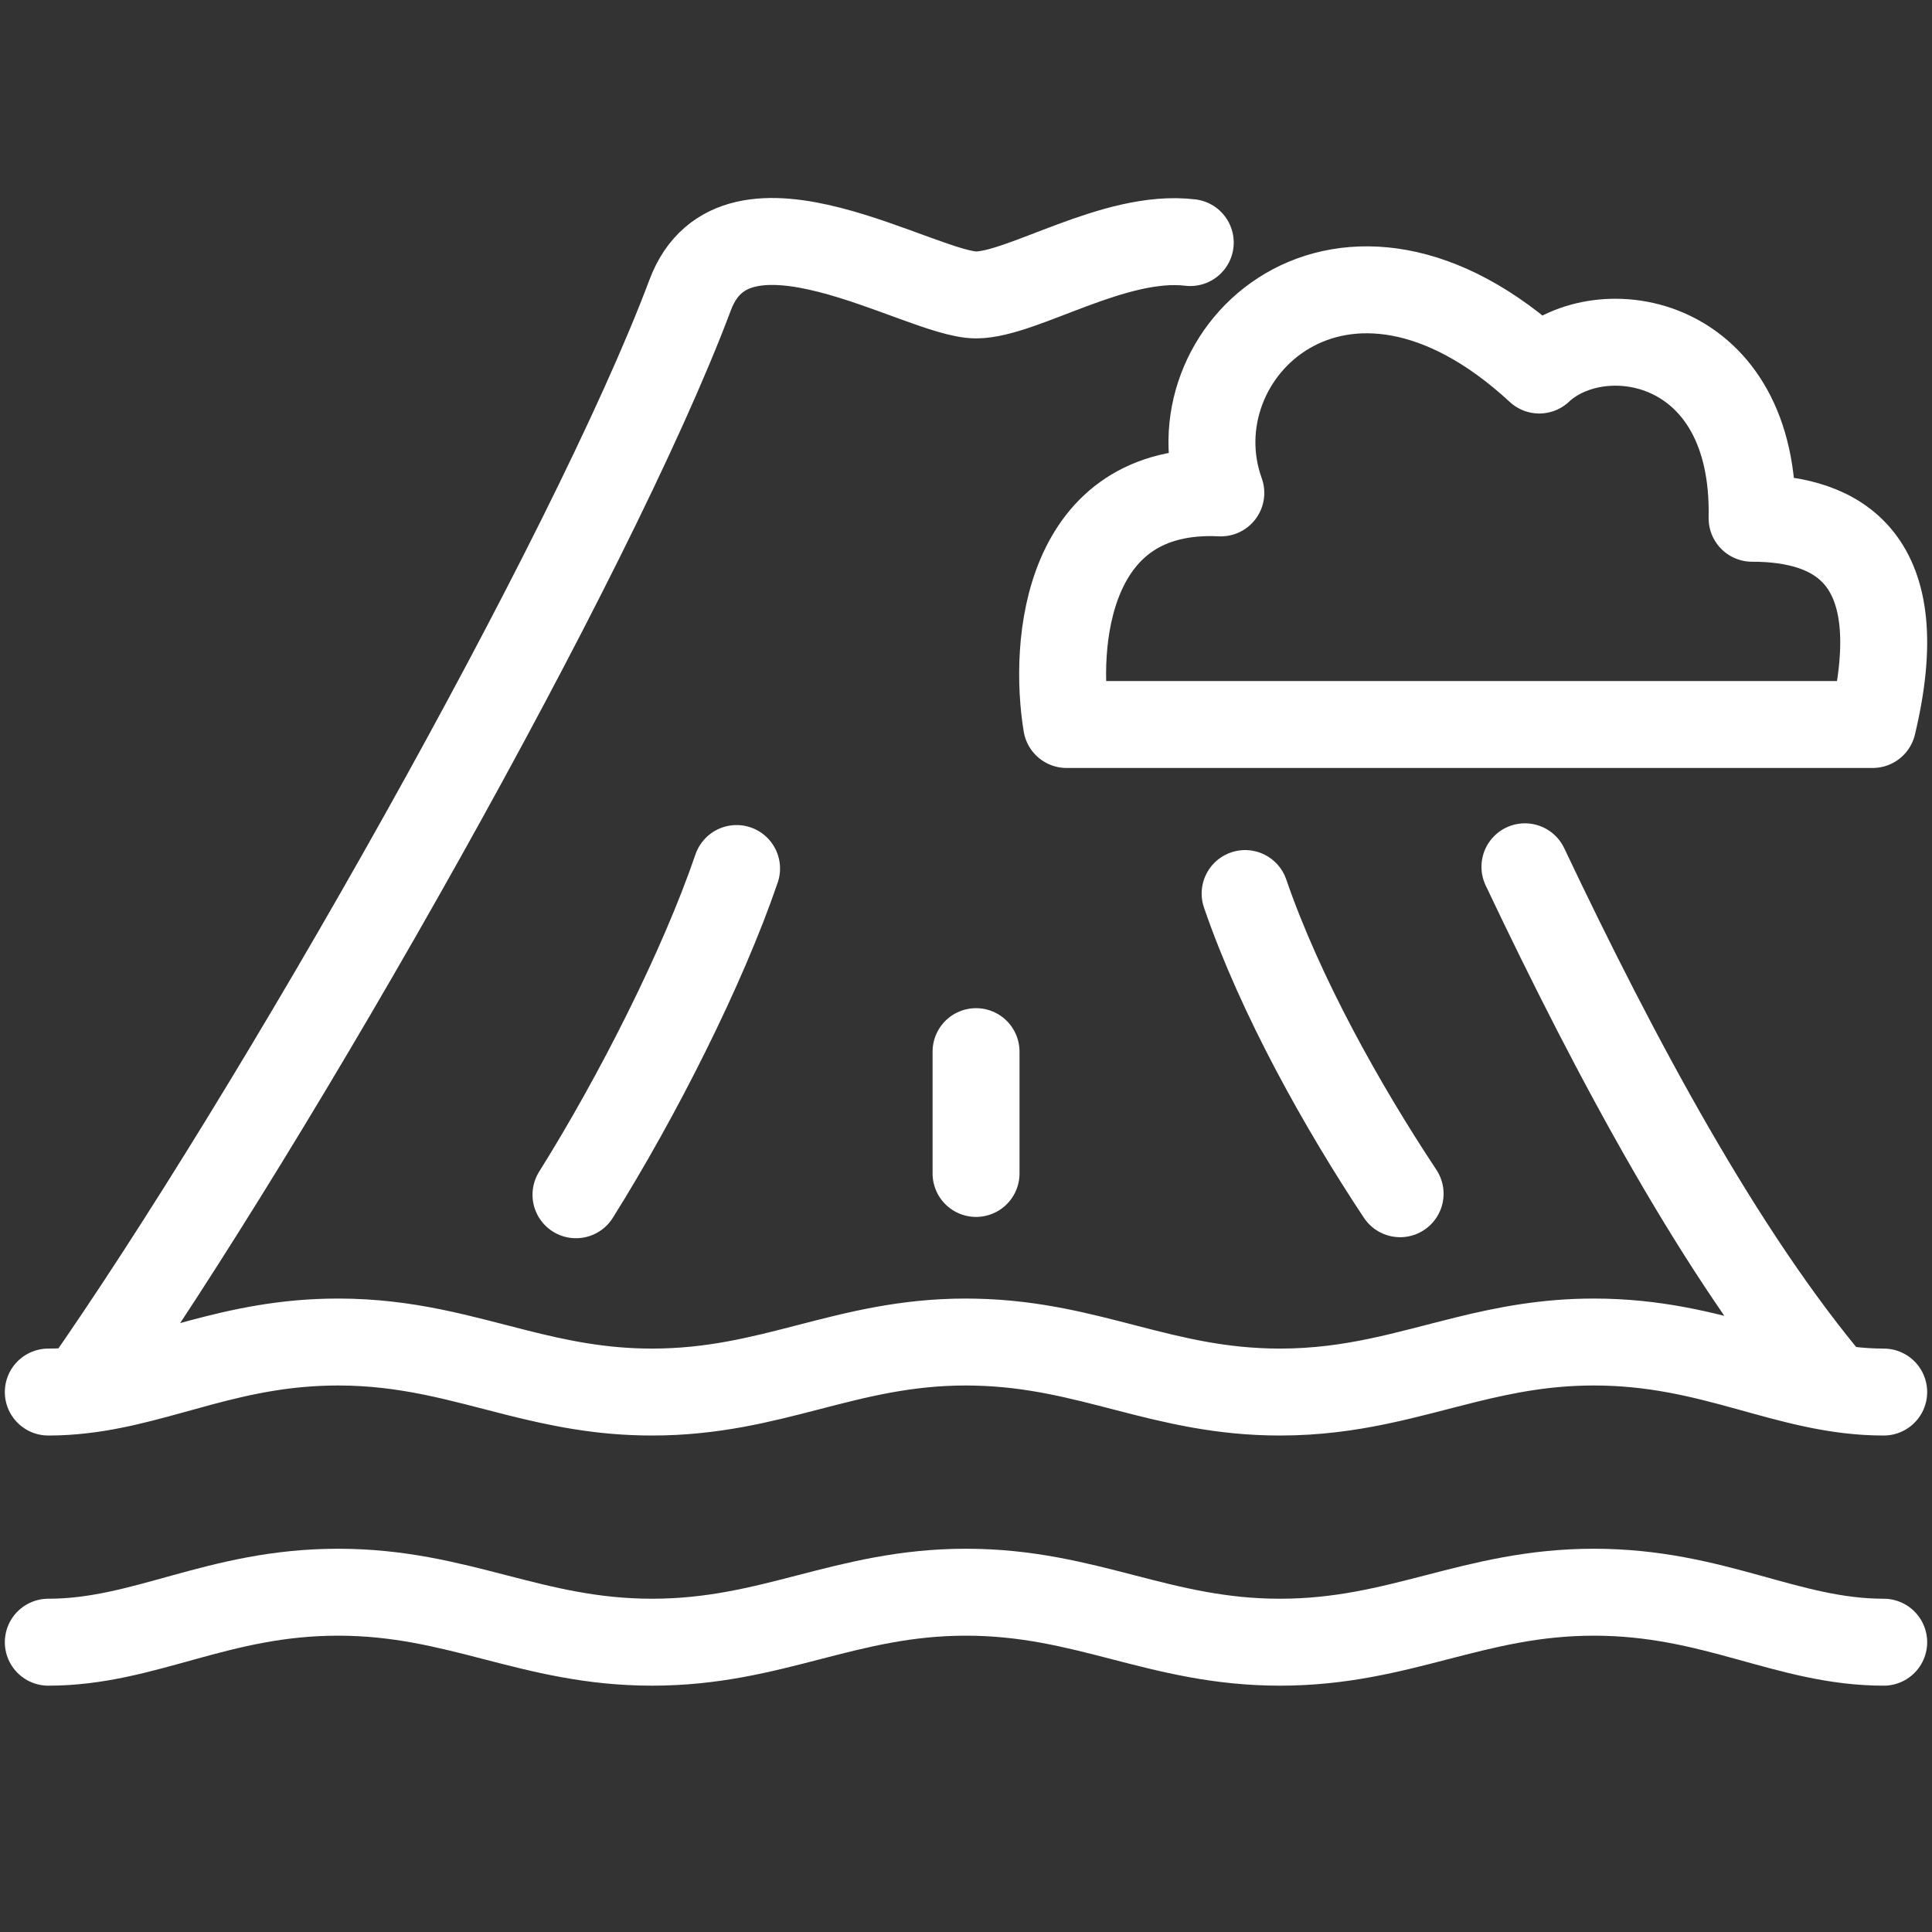 <?xml version="1.0" encoding="utf-8"?>
<!-- Generator: Adobe Illustrator 16.0.0, SVG Export Plug-In . SVG Version: 6.00 Build 0)  -->
<!DOCTYPE svg PUBLIC "-//W3C//DTD SVG 1.1//EN" "http://www.w3.org/Graphics/SVG/1.1/DTD/svg11.dtd">
<svg version="1.1" id="Layer_1" xmlns="http://www.w3.org/2000/svg" xmlns:xlink="http://www.w3.org/1999/xlink" x="0px" y="0px"
	 width="40px" height="40px" viewBox="0 0 40 40" enable-background="new 0 0 40 40" xml:space="preserve">
<rect x="0" y="0" width="40" height="40" fill="#333333" stroke="none"/>
<path fill="none" stroke="#FFFFFF" stroke-width="1.8" stroke-linecap="round" stroke-linejoin="round" d="M24.643,5.022
	c-1.57-0.189-3.477,1.084-4.435,1.084c-1.142,0-4.983-2.49-5.918,0c-2.041,5.438-8.59,16.97-12.583,22.673 M39,28.821
	c-2,0-3.5-1.036-6-1.036c-0.996,0-1.833,0.165-2.638,0.363c-1.216,0.298-2.358,0.673-3.862,0.673c-2.43,0-3.915-0.979-6.292-1.033
	c-0.068-0.001-0.138-0.003-0.208-0.003c-2.5,0-4,1.036-6.5,1.036c-1.062,0-1.942-0.187-2.796-0.401
	C9.546,28.129,8.438,27.785,7,27.785c-2.197,0-3.622,0.801-5.293,0.994 M1,34c2,0,3.5-1.035,6-1.035S11,34,13.5,34
	s4-1.035,6.5-1.035S24,34,26.5,34s4-1.035,6.5-1.035S37,34,39,34 M31.572,17.946c1.887,3.979,4.068,8.044,6.387,10.784 M1,28.821
	c0.242,0,0.477-0.015,0.707-0.042 M20.208,24.295v-2.522 M28.988,24.715c-1.184-1.785-2.477-4.086-3.209-6.215 M11.925,24.736
	c1.275-2.035,2.621-4.695,3.325-6.754 M38.771,15H22.083c-0.274-1.664-0.021-4.952,3.193-4.795
	c-1.046-2.891,2.522-6.309,6.593-2.544c1.283-1.202,4.485-0.678,4.406,3.069C38.06,10.729,39.596,11.555,38.771,15z"/>
</svg>
